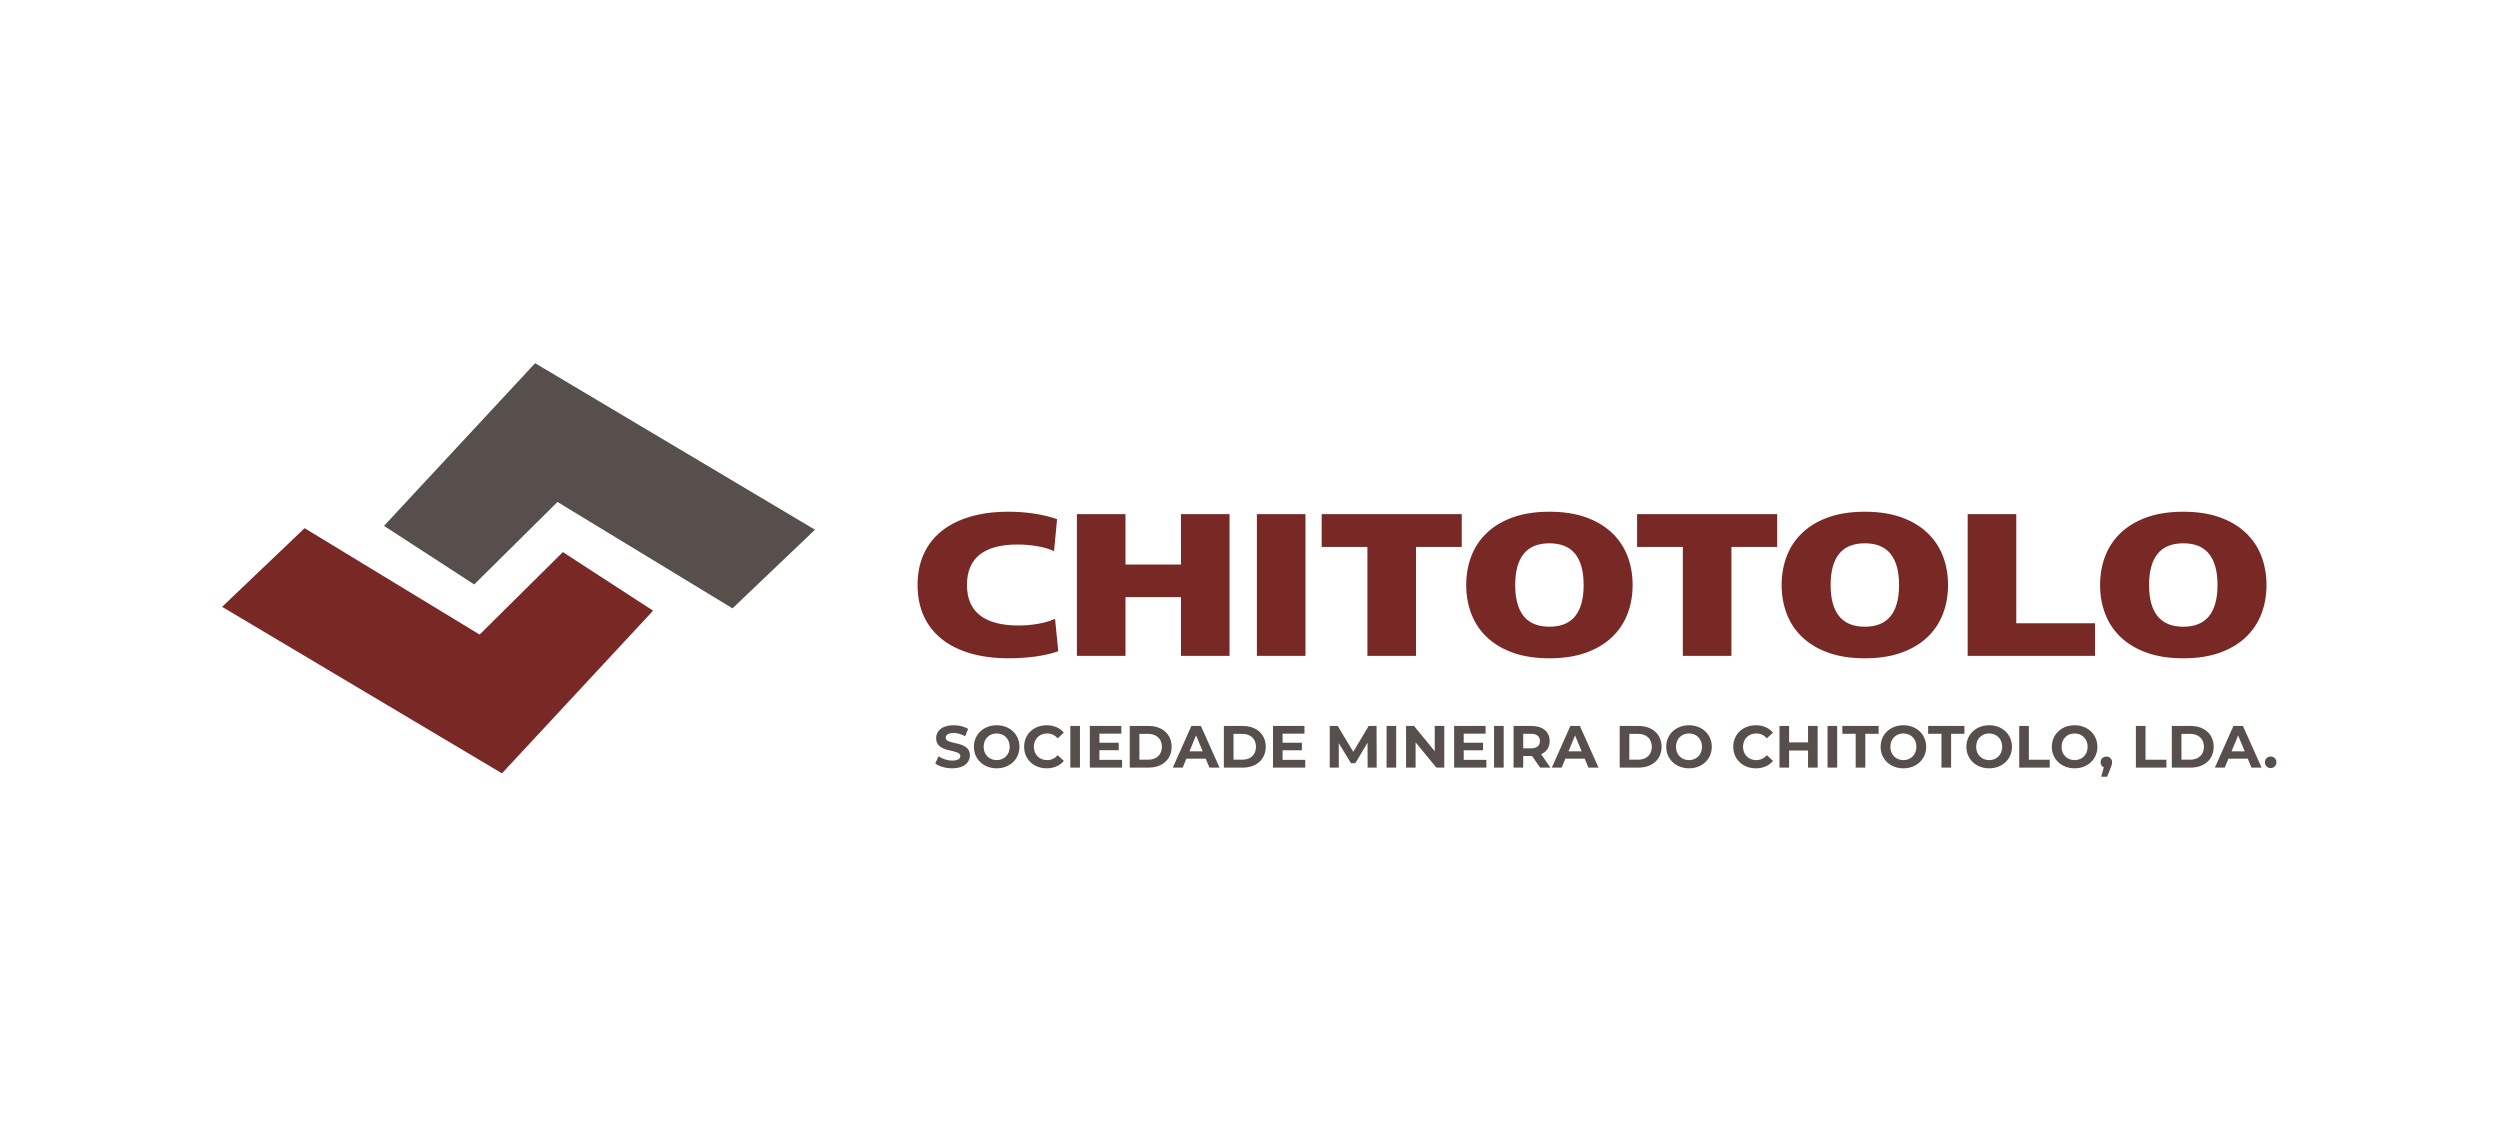 <?xml version="1.0" encoding="UTF-8"?>
<!DOCTYPE svg PUBLIC "-//W3C//DTD SVG 1.1//EN" "http://www.w3.org/Graphics/SVG/1.1/DTD/svg11.dtd">
<!-- Creator: CorelDRAW 2021 (64 Bit) -->
<svg xmlns="http://www.w3.org/2000/svg" xml:space="preserve" width="196.82mm" height="89.742mm" version="1.1" style="shape-rendering:geometricPrecision; text-rendering:geometricPrecision; image-rendering:optimizeQuality; fill-rule:evenodd; clip-rule:evenodd"
viewBox="0 0 19682 8974.2"
 xmlns:xlink="http://www.w3.org/1999/xlink"
 xmlns:xodm="http://www.corel.com/coreldraw/odm/2003">
 <defs>
  <style type="text/css">
   <![CDATA[
    .fil2 {fill:#574F4C}
    .fil3 {fill:#782926}
    .fil1 {fill:#574F4C;fill-rule:nonzero}
    .fil0 {fill:#782926;fill-rule:nonzero}
   ]]>
  </style>
 </defs>
 <g id="Camada_x0020_1">
  <g id="_1749421130704">
   <path class="fil0" d="M7223.88 4605.64c0,-90.32 15.95,-171.08 47.82,-242.26 31.88,-71.2 78.36,-131.5 139.46,-180.91 61.1,-49.41 136.01,-87.39 224.74,-113.96 88.72,-26.56 189.93,-39.85 303.62,-39.85 72.25,0 141.86,5.32 208.8,15.94 66.94,10.63 124.84,24.97 173.73,43.04l-23.91 251.82c-34.01,-17 -77.3,-30.01 -129.9,-39.04 -52.6,-9.04 -104.39,-13.55 -155.4,-13.55 -266.71,0 -400.06,106.26 -400.06,318.77 0,106.25 34.27,185.95 102.81,239.07 68.54,53.14 169.74,79.7 303.63,79.7 49.94,0 100.14,-4.25 150.62,-12.75 50.47,-8.5 95.89,-21.78 136.27,-39.84l25.5 255.01c-54.19,19.13 -115.02,33.21 -182.49,42.24 -67.48,9.03 -136.82,13.54 -208,13.54 -113.7,0 -215.18,-13.28 -304.42,-39.84 -89.26,-26.57 -164.44,-64.55 -225.54,-113.96 -61.1,-49.42 -107.58,-109.71 -139.46,-180.91 -31.87,-71.19 -47.82,-151.94 -47.82,-242.26zm1254.36 -557.85l382.53 0 0 396.87 436.71 0 0 -396.87 382.52 0 0 1115.7 -382.52 0 0 -462.22 -436.71 0 0 462.22 -382.53 0 0 -1115.7zm1799.47 0l0 1115.7 -382.53 0 0 -1115.7 382.53 0zm487.72 258.2l-360.21 0 0 -258.2 1102.94 0 0 258.2 -360.2 0 0 857.5 -382.53 0 0 -857.5zm2087.95 299.65c0,82.88 -13.82,159.65 -41.45,230.31 -27.63,70.66 -69.06,131.76 -124.32,183.3 -55.25,51.53 -123.53,91.64 -204.81,120.33 -81.29,28.69 -176.12,43.03 -284.5,43.03 -108.38,0 -203.22,-14.34 -284.51,-43.03 -81.28,-28.69 -149.55,-68.8 -204.8,-120.33 -55.26,-51.54 -96.7,-112.64 -124.32,-183.3 -27.63,-70.66 -41.44,-147.43 -41.44,-230.31 0,-82.88 13.81,-159.65 41.44,-230.31 27.62,-70.66 69.06,-131.76 124.32,-183.3 55.25,-51.53 123.52,-91.64 204.8,-120.34 81.29,-28.68 176.13,-43.03 284.51,-43.03 108.38,0 203.21,14.35 284.5,43.03 81.28,28.7 149.56,68.81 204.81,120.34 55.26,51.54 96.69,112.64 124.32,183.3 27.63,70.66 41.45,147.43 41.45,230.31zm-385.72 0c0,-108.38 -22.31,-190.2 -66.94,-245.45 -44.63,-55.26 -112.11,-82.88 -202.42,-82.88 -90.32,0 -157.8,27.62 -202.42,82.88 -44.63,55.25 -66.94,137.07 -66.94,245.45 0,108.38 22.31,190.2 66.94,245.45 44.62,55.26 112.1,82.88 202.42,82.88 90.31,0 157.79,-27.62 202.42,-82.88 44.63,-55.25 66.94,-137.07 66.94,-245.45zm780.99 -299.65l-360.21 0 0 -258.2 1102.94 0 0 258.2 -360.2 0 0 857.5 -382.53 0 0 -857.5zm2087.95 299.65c0,82.88 -13.82,159.65 -41.45,230.31 -27.63,70.66 -69.06,131.76 -124.32,183.3 -55.25,51.53 -123.52,91.64 -204.81,120.33 -81.29,28.69 -176.11,43.03 -284.5,43.03 -108.38,0 -203.22,-14.34 -284.5,-43.03 -81.29,-28.69 -149.56,-68.8 -204.81,-120.33 -55.25,-51.54 -96.7,-112.64 -124.32,-183.3 -27.63,-70.66 -41.44,-147.43 -41.44,-230.31 0,-82.88 13.81,-159.65 41.44,-230.31 27.62,-70.66 69.07,-131.76 124.32,-183.3 55.25,-51.53 123.52,-91.64 204.81,-120.34 81.28,-28.68 176.12,-43.03 284.5,-43.03 108.39,0 203.21,14.35 284.5,43.03 81.29,28.7 149.56,68.81 204.81,120.34 55.26,51.54 96.69,112.64 124.32,183.3 27.63,70.66 41.45,147.43 41.45,230.31zm-385.72 0c0,-108.38 -22.31,-190.2 -66.94,-245.45 -44.63,-55.26 -112.11,-82.88 -202.42,-82.88 -90.32,0 -157.79,27.62 -202.42,82.88 -44.63,55.25 -66.94,137.07 -66.94,245.45 0,108.38 22.31,190.2 66.94,245.45 44.63,55.26 112.1,82.88 202.42,82.88 90.31,0 157.79,-27.62 202.42,-82.88 44.63,-55.25 66.94,-137.07 66.94,-245.45zm540.31 -557.85l382.53 0 0 859.09 620.01 0 0 256.61 -1002.54 0 0 -1115.7zm2352.53 557.85c0,82.88 -13.82,159.65 -41.44,230.31 -27.63,70.66 -69.07,131.76 -124.32,183.3 -55.26,51.53 -123.53,91.64 -204.82,120.33 -81.28,28.69 -176.11,43.03 -284.5,43.03 -108.38,0 -203.22,-14.34 -284.5,-43.03 -81.29,-28.69 -149.55,-68.8 -204.81,-120.33 -55.25,-51.54 -96.69,-112.64 -124.32,-183.3 -27.63,-70.66 -41.44,-147.43 -41.44,-230.31 0,-82.88 13.81,-159.65 41.44,-230.31 27.63,-70.66 69.07,-131.76 124.32,-183.3 55.26,-51.53 123.52,-91.64 204.81,-120.34 81.28,-28.68 176.12,-43.03 284.5,-43.03 108.39,0 203.22,14.35 284.5,43.03 81.29,28.7 149.56,68.81 204.82,120.34 55.25,51.54 96.69,112.64 124.32,183.3 27.62,70.66 41.44,147.43 41.44,230.31zm-385.72 0c0,-108.38 -22.31,-190.2 -66.93,-245.45 -44.64,-55.26 -112.11,-82.88 -202.43,-82.88 -90.32,0 -157.79,27.62 -202.42,82.88 -44.63,55.25 -66.94,137.07 -66.94,245.45 0,108.38 22.31,190.2 66.94,245.45 44.63,55.26 112.1,82.88 202.42,82.88 90.32,0 157.79,-27.62 202.43,-82.88 44.62,-55.25 66.93,-137.07 66.93,-245.45z"/>
   <path class="fil1" d="M7496.82 6048.81c93.66,0 139.09,-46.83 139.09,-101.55 0,-120.36 -190.61,-78.6 -190.61,-139.1 0,-20.68 17.32,-37.54 62.29,-37.54 29.03,0 60.42,8.43 90.85,25.75l23.42 -57.59c-30.44,-19.21 -72.59,-29.04 -113.8,-29.04 -93.2,0 -138.16,46.36 -138.16,102.17 0,121.76 190.61,79.62 190.61,140.97 0,20.06 -18.27,35.05 -63.23,35.05 -39.34,0 -80.55,-14.06 -108.18,-34.11l-25.76 57.05c29.03,22.49 81.49,37.94 133.48,37.94zm349.84 0c103.04,0 179.37,-71.66 179.37,-169.54 0,-97.88 -76.33,-169.53 -179.37,-169.53 -103.5,0 -179.37,72.12 -179.37,169.53 0,97.42 75.87,169.54 179.37,169.54zm0 -64.63c-58.54,0 -102.57,-42.62 -102.57,-104.91 0,-62.28 44.03,-104.9 102.57,-104.9 58.54,0 102.56,42.62 102.56,104.9 0,62.29 -44.02,104.91 -102.56,104.91zm393.4 64.63c57.13,0 104.44,-20.61 135.34,-58.54l-48.7 -44.96c-22.01,25.76 -49.64,38.87 -82.43,38.87 -61.35,0 -104.91,-43.08 -104.91,-104.91 0,-61.82 43.56,-104.9 104.91,-104.9 32.79,0 60.42,13.11 82.43,38.4l48.7 -44.96c-30.9,-37.47 -78.21,-58.07 -134.88,-58.07 -102.09,0 -177.96,70.71 -177.96,169.53 0,98.83 75.87,169.54 177.5,169.54zm186.4 -5.62l75.87 0 0 -327.83 -75.87 0 0 327.83zm229.02 -60.88l0 -75.87 152.2 0 0 -59.02 -152.2 0 0 -71.18 172.35 0 0 -60.88 -247.76 0 0 327.83 253.85 0 0 -60.88 -178.44 0zm238.85 60.88l148.93 0c107.25,0 180.78,-64.63 180.78,-163.92 0,-99.28 -73.53,-163.91 -180.78,-163.91l-148.93 0 0 327.83zm75.87 -62.29l0 -203.25 69.31 0c65.1,0 107.72,38.87 107.72,101.62 0,62.76 -42.62,101.63 -107.72,101.63l-69.31 0zm551.23 62.29l79.62 0 -146.58 -327.83 -74.94 0 -146.12 327.83 77.74 0 29.04 -70.25 152.21 0 29.03 70.25zm-156.89 -127.86l51.99 -125.51 51.98 125.51 -103.97 0zm270.69 127.86l148.94 0c107.25,0 180.78,-64.63 180.78,-163.92 0,-99.28 -73.53,-163.91 -180.78,-163.91l-148.94 0 0 327.83zm75.87 -62.29l0 -203.25 69.32 0c65.1,0 107.71,38.87 107.71,101.62 0,62.76 -42.61,101.63 -107.71,101.63l-69.32 0zm386.39 1.41l0 -75.87 152.2 0 0 -59.02 -152.2 0 0 -71.18 172.34 0 0 -60.88 -247.75 0 0 327.83 253.85 0 0 -60.88 -178.44 0zm740.83 60.88l-0.94 -327.83 -62.36 0 -120.76 203.72 -122.62 -203.72 -62.76 0 0 327.83 71.18 0 0 -192.49 95.94 157.83 34.18 0 96.4 -162.04 0.47 196.7 71.27 0zm77.81 0l75.87 0 0 -327.83 -75.87 0 0 327.83zm379.36 -327.83l0 199.04 -162.97 -199.04 -62.77 0 0 327.83 74.94 0 0 -199.04 163.45 199.04 62.29 0 0 -327.83 -74.94 0zm228.08 266.95l0 -75.87 152.21 0 0 -59.02 -152.21 0 0 -71.18 172.35 0 0 -60.88 -247.75 0 0 327.83 253.84 0 0 -60.88 -178.44 0zm238.85 60.88l75.87 0 0 -327.83 -75.87 0 0 327.83zm443.99 0l-73.53 -105.37c42.62,-18.28 67.44,-54.33 67.44,-103.5 0,-73.54 -54.79,-118.96 -142.37,-118.96l-141.91 0 0 327.83 75.87 0 0 -91.33 66.04 0 3.75 0 63.22 91.33 81.49 0zm-82.89 -208.87c0,35.59 -23.42,57.13 -69.78,57.13l-61.83 0 0 -114.28 61.83 0c46.36,0 69.78,21.08 69.78,57.15zm381.69 208.87l79.62 0 -146.59 -327.83 -74.93 0 -146.12 327.83 77.74 0 29.04 -70.25 152.21 0 29.03 70.25zm-156.89 -127.86l51.99 -125.51 51.97 125.51 -103.96 0zm403.23 127.86l148.94 0c107.25,0 180.78,-64.63 180.78,-163.92 0,-99.28 -73.53,-163.91 -180.78,-163.91l-148.94 0 0 327.83zm75.87 -62.29l0 -203.25 69.32 0c65.09,0 107.71,38.87 107.71,101.62 0,62.76 -42.62,101.63 -107.71,101.63l-69.32 0zm469.74 67.91c103.04,0 179.38,-71.66 179.38,-169.54 0,-97.88 -76.34,-169.53 -179.38,-169.53 -103.5,0 -179.37,72.12 -179.37,169.53 0,97.42 75.87,169.54 179.37,169.54zm0 -64.63c-58.54,0 -102.56,-42.62 -102.56,-104.91 0,-62.28 44.02,-104.9 102.56,-104.9 58.55,0 102.57,42.62 102.57,104.9 0,62.29 -44.02,104.91 -102.57,104.91zm525.95 64.63c57.13,0 104.43,-20.61 135.34,-58.54l-48.7 -44.96c-22.01,25.76 -49.64,38.87 -82.43,38.87 -61.35,0 -104.91,-43.08 -104.91,-104.91 0,-61.82 43.56,-104.9 104.91,-104.9 32.79,0 60.42,13.11 82.43,38.4l48.7 -44.96c-30.91,-37.47 -78.21,-58.07 -134.88,-58.07 -102.1,0 -177.97,70.71 -177.97,169.53 0,98.83 75.87,169.54 177.51,169.54zm411.2 -333.45l0 129.26 -148.94 0 0 -129.26 -75.87 0 0 327.83 75.87 0 0 -134.41 148.94 0 0 134.41 75.87 0 0 -327.83 -75.87 0zm153.61 327.83l75.87 0 0 -327.83 -75.87 0 0 327.83zm221.52 0l75.87 0 0 -266.02 104.91 0 0 -61.81 -285.68 0 0 61.81 104.9 0 0 266.02zm375.61 5.62c103.04,0 179.38,-71.66 179.38,-169.54 0,-97.88 -76.34,-169.53 -179.38,-169.53 -103.5,0 -179.37,72.12 -179.37,169.53 0,97.42 75.87,169.54 179.37,169.54zm0 -64.63c-58.54,0 -102.56,-42.62 -102.56,-104.91 0,-62.28 44.02,-104.9 102.56,-104.9 58.54,0 102.57,42.62 102.57,104.9 0,62.29 -44.03,104.91 -102.57,104.91zm299.74 59.01l75.87 0 0 -266.02 104.91 0 0 -61.81 -285.69 0 0 61.81 104.91 0 0 266.02zm375.61 5.62c103.04,0 179.37,-71.66 179.37,-169.54 0,-97.88 -76.33,-169.53 -179.37,-169.53 -103.5,0 -179.37,72.12 -179.37,169.53 0,97.42 75.87,169.54 179.37,169.54zm0 -64.63c-58.54,0 -102.56,-42.62 -102.56,-104.91 0,-62.28 44.02,-104.9 102.56,-104.9 58.54,0 102.57,42.62 102.57,104.9 0,62.29 -44.03,104.91 -102.57,104.91zm236.51 59.01l240.25 0 0 -61.82 -164.38 0 0 -266.01 -75.87 0 0 327.83zm436.02 5.62c103.04,0 179.37,-71.66 179.37,-169.54 0,-97.88 -76.33,-169.53 -179.37,-169.53 -103.5,0 -179.37,72.12 -179.37,169.53 0,97.42 75.87,169.54 179.37,169.54zm0 -64.63c-58.54,0 -102.57,-42.62 -102.57,-104.91 0,-62.28 44.03,-104.9 102.57,-104.9 58.54,0 102.56,42.62 102.56,104.9 0,62.29 -44.02,104.91 -102.56,104.91zm250.09 -28.1c-25.75,0 -45.42,17.79 -45.42,44.96 0,19.2 9.83,33.72 25.29,39.81l-20.61 74.46 46.36 0 26.7 -67.44c10.77,-25.76 12.64,-34.65 12.64,-46.83 0,-26.69 -18.73,-44.96 -44.96,-44.96zm232.3 87.11l240.25 0 0 -61.82 -164.38 0 0 -266.01 -75.87 0 0 327.83zm282.87 0l148.93 0c107.25,0 180.78,-64.63 180.78,-163.92 0,-99.28 -73.53,-163.91 -180.78,-163.91l-148.93 0 0 327.83zm75.87 -62.29l0 -203.25 69.31 0c65.1,0 107.72,38.87 107.72,101.62 0,62.76 -42.62,101.63 -107.72,101.63l-69.31 0zm551.23 62.29l79.62 0 -146.58 -327.83 -74.94 0 -146.12 327.83 77.74 0 29.04 -70.25 152.21 0 29.03 70.25zm-156.89 -127.86l51.99 -125.51 51.98 125.51 -103.97 0zm308.17 131.61c25.29,0 45.42,-19.21 45.42,-45.9 0,-27.17 -20.13,-44.96 -45.42,-44.96 -25.29,0 -45.44,17.79 -45.44,44.96 0,26.69 20.15,45.9 45.44,45.9z"/>
   <polygon class="fil2" points="6416.17,4170.41 4212.85,2859.35 3023.17,4140.06 3733.34,4601.37 4388.88,3951.9 5766.7,4789.53 "/>
   <polygon class="fil3" points="1748.54,4777.4 3951.87,6088.46 5141.54,4807.75 4431.37,4346.44 3775.84,4995.91 2398.01,4158.29 "/>
  </g>
 </g>
</svg>
